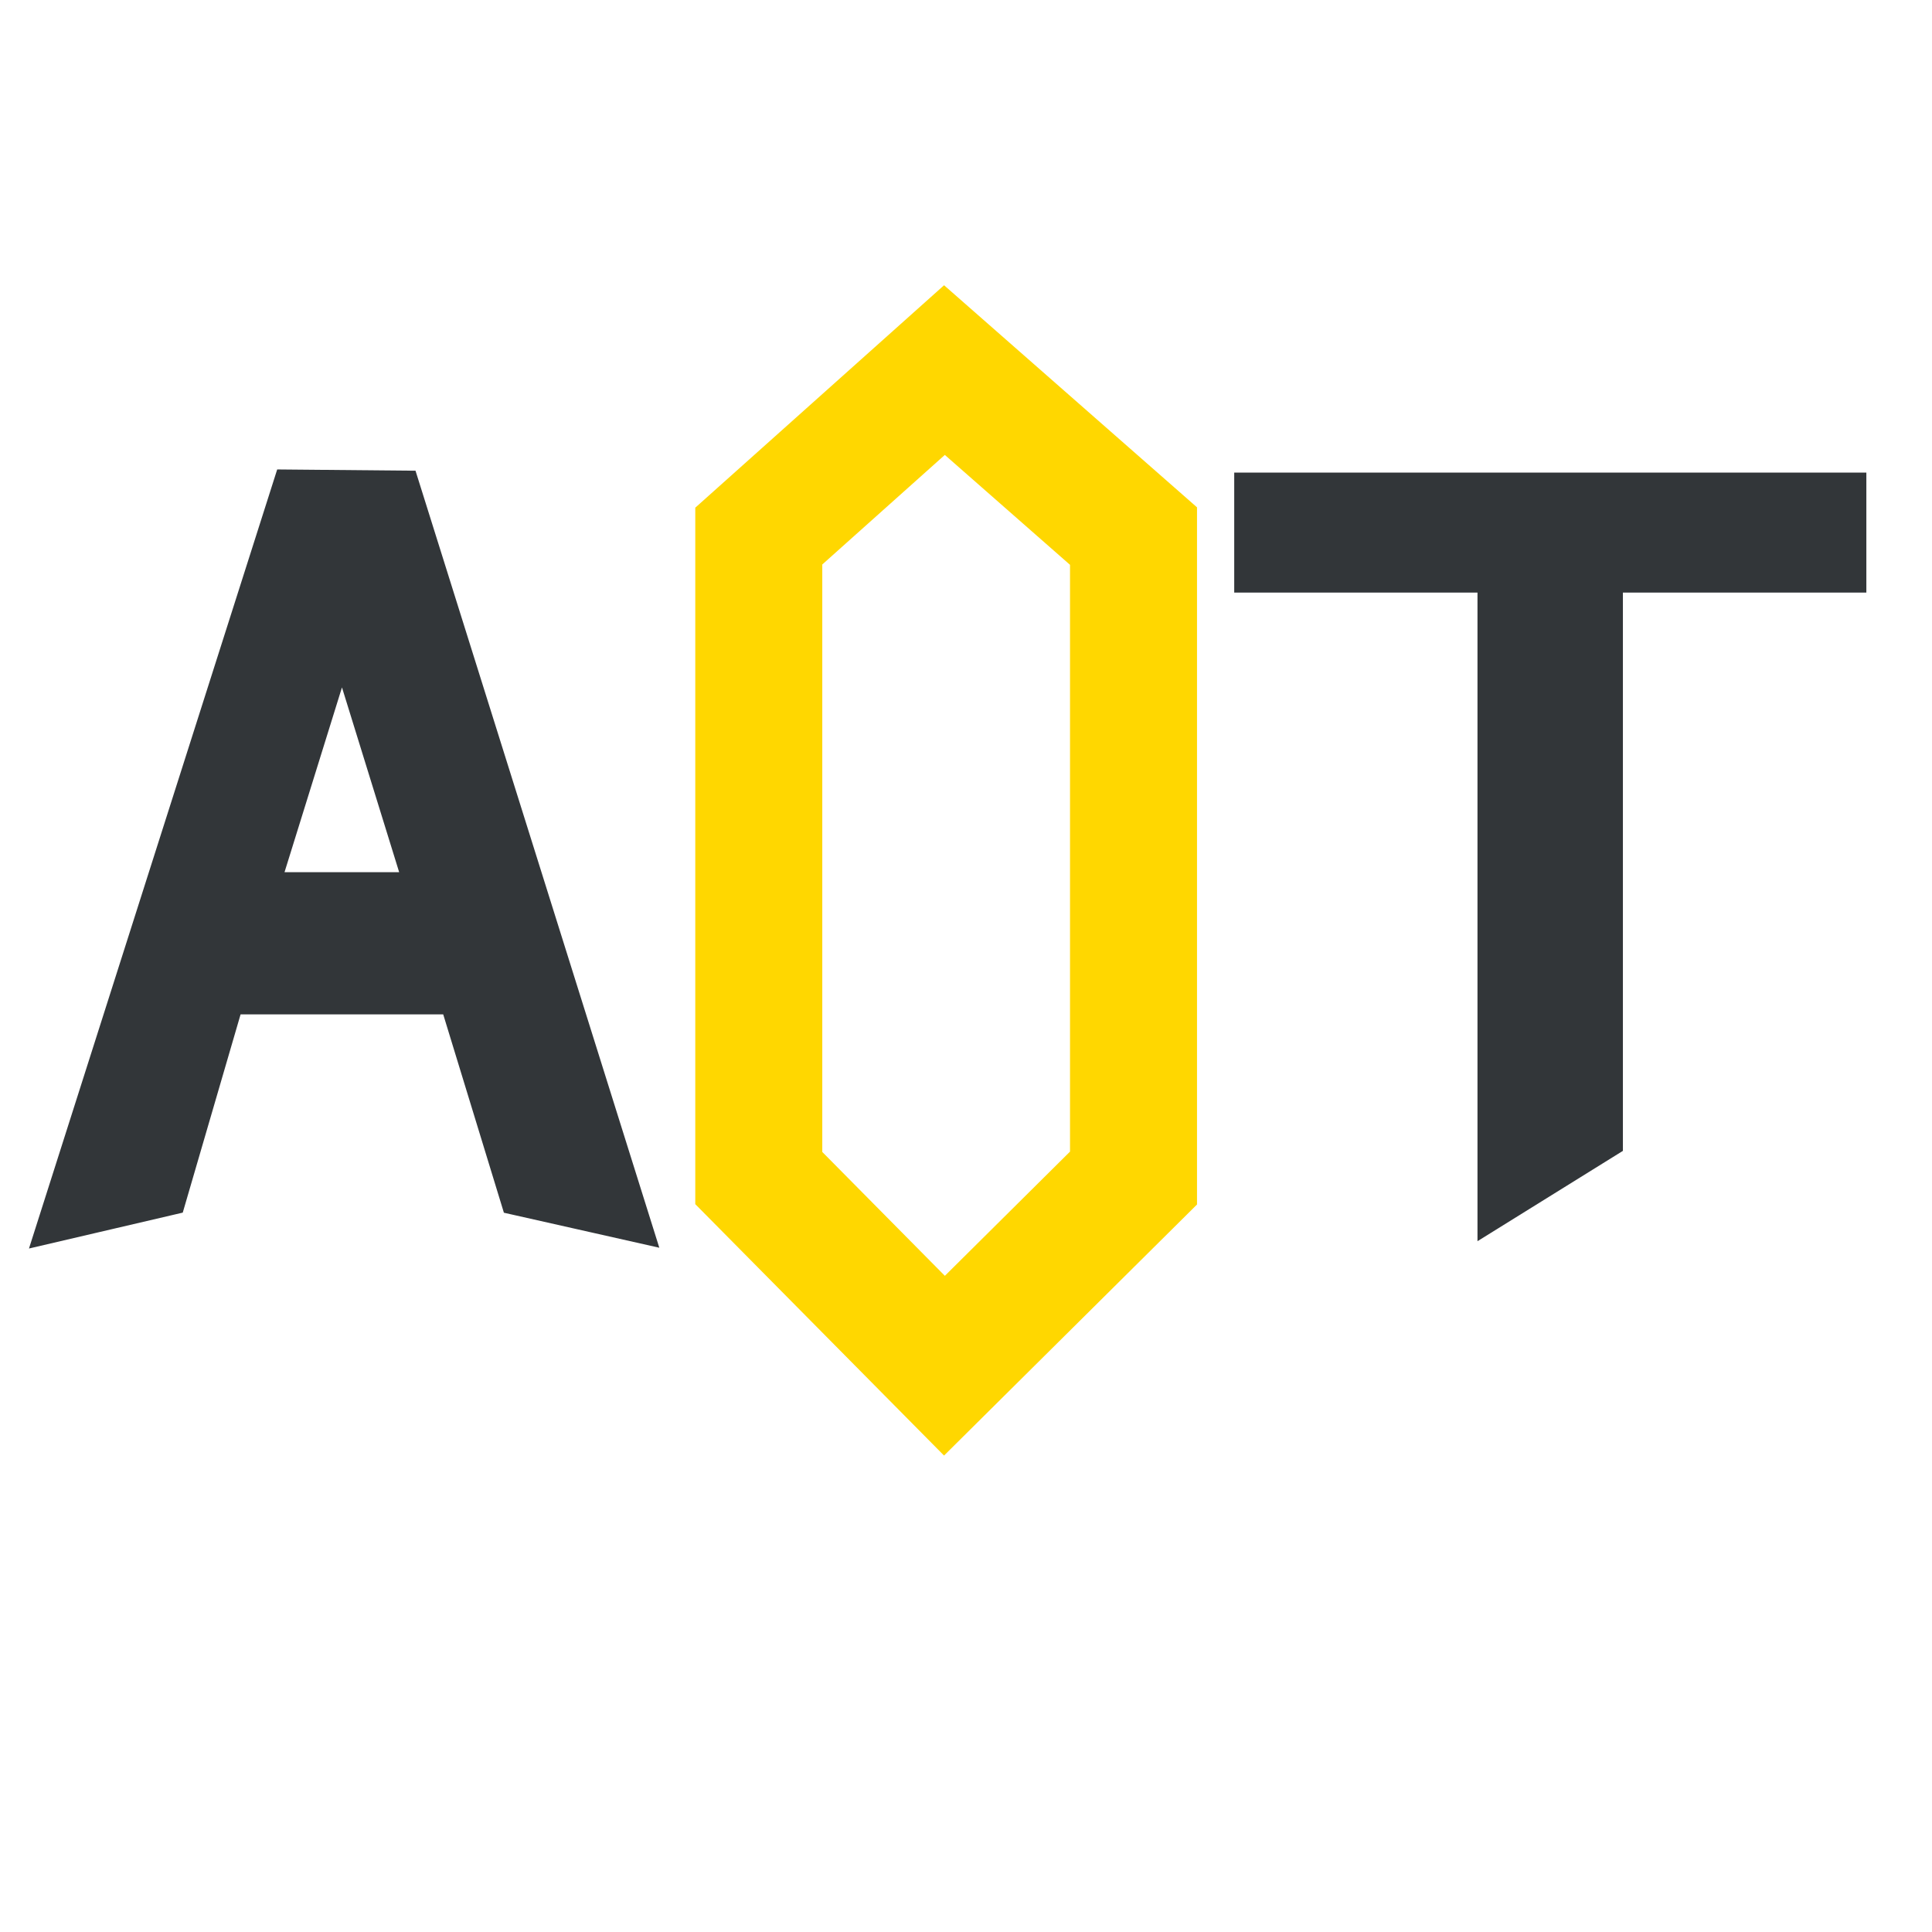 <svg xmlns="http://www.w3.org/2000/svg" xmlns:xlink="http://www.w3.org/1999/xlink" id="Layer_1" x="0px" y="0px" viewBox="0 0 1080.1 1080.1" style="enable-background:new 0 0 1080.1 1080.1;" xml:space="preserve"><style type="text/css">	.st0{fill:#505050;}	.st1{fill:#EF5241;}	.st2{fill:none;stroke:#000000;stroke-width:2;stroke-miterlimit:10;}	.st3{fill:none;stroke:#000000;stroke-width:0.5;stroke-miterlimit:10;}	.st4{fill:#FFFFFF;}	.st5{fill:#323639;stroke:#323639;stroke-width:16;stroke-miterlimit:10;}	.st6{fill:none;stroke:#FFD700;stroke-width:71;stroke-miterlimit:10;}	.st7{fill:#323639;}</style><path class="st5" d="M226.4,271.1l-65.6-0.6L28.1,687l67.7-15.8l32.7-112.1h125.2l34.3,112.1l68.8,15.5L226.4,271.1z M148.2,495.6 l43-138.3L234,495.6H148.2z"></path><polygon class="st6" points="424.2,299.7 424.2,658.6 528,763.5 633.7,658.6 633.7,299.7 528,206.9 "></polygon><polygon class="st7" points="826,331.3 690,331.3 690,264.2 1043.4,264.2 1043.4,331.3 907.3,331.3 907.3,643.4 826,693.9 "></polygon></svg>